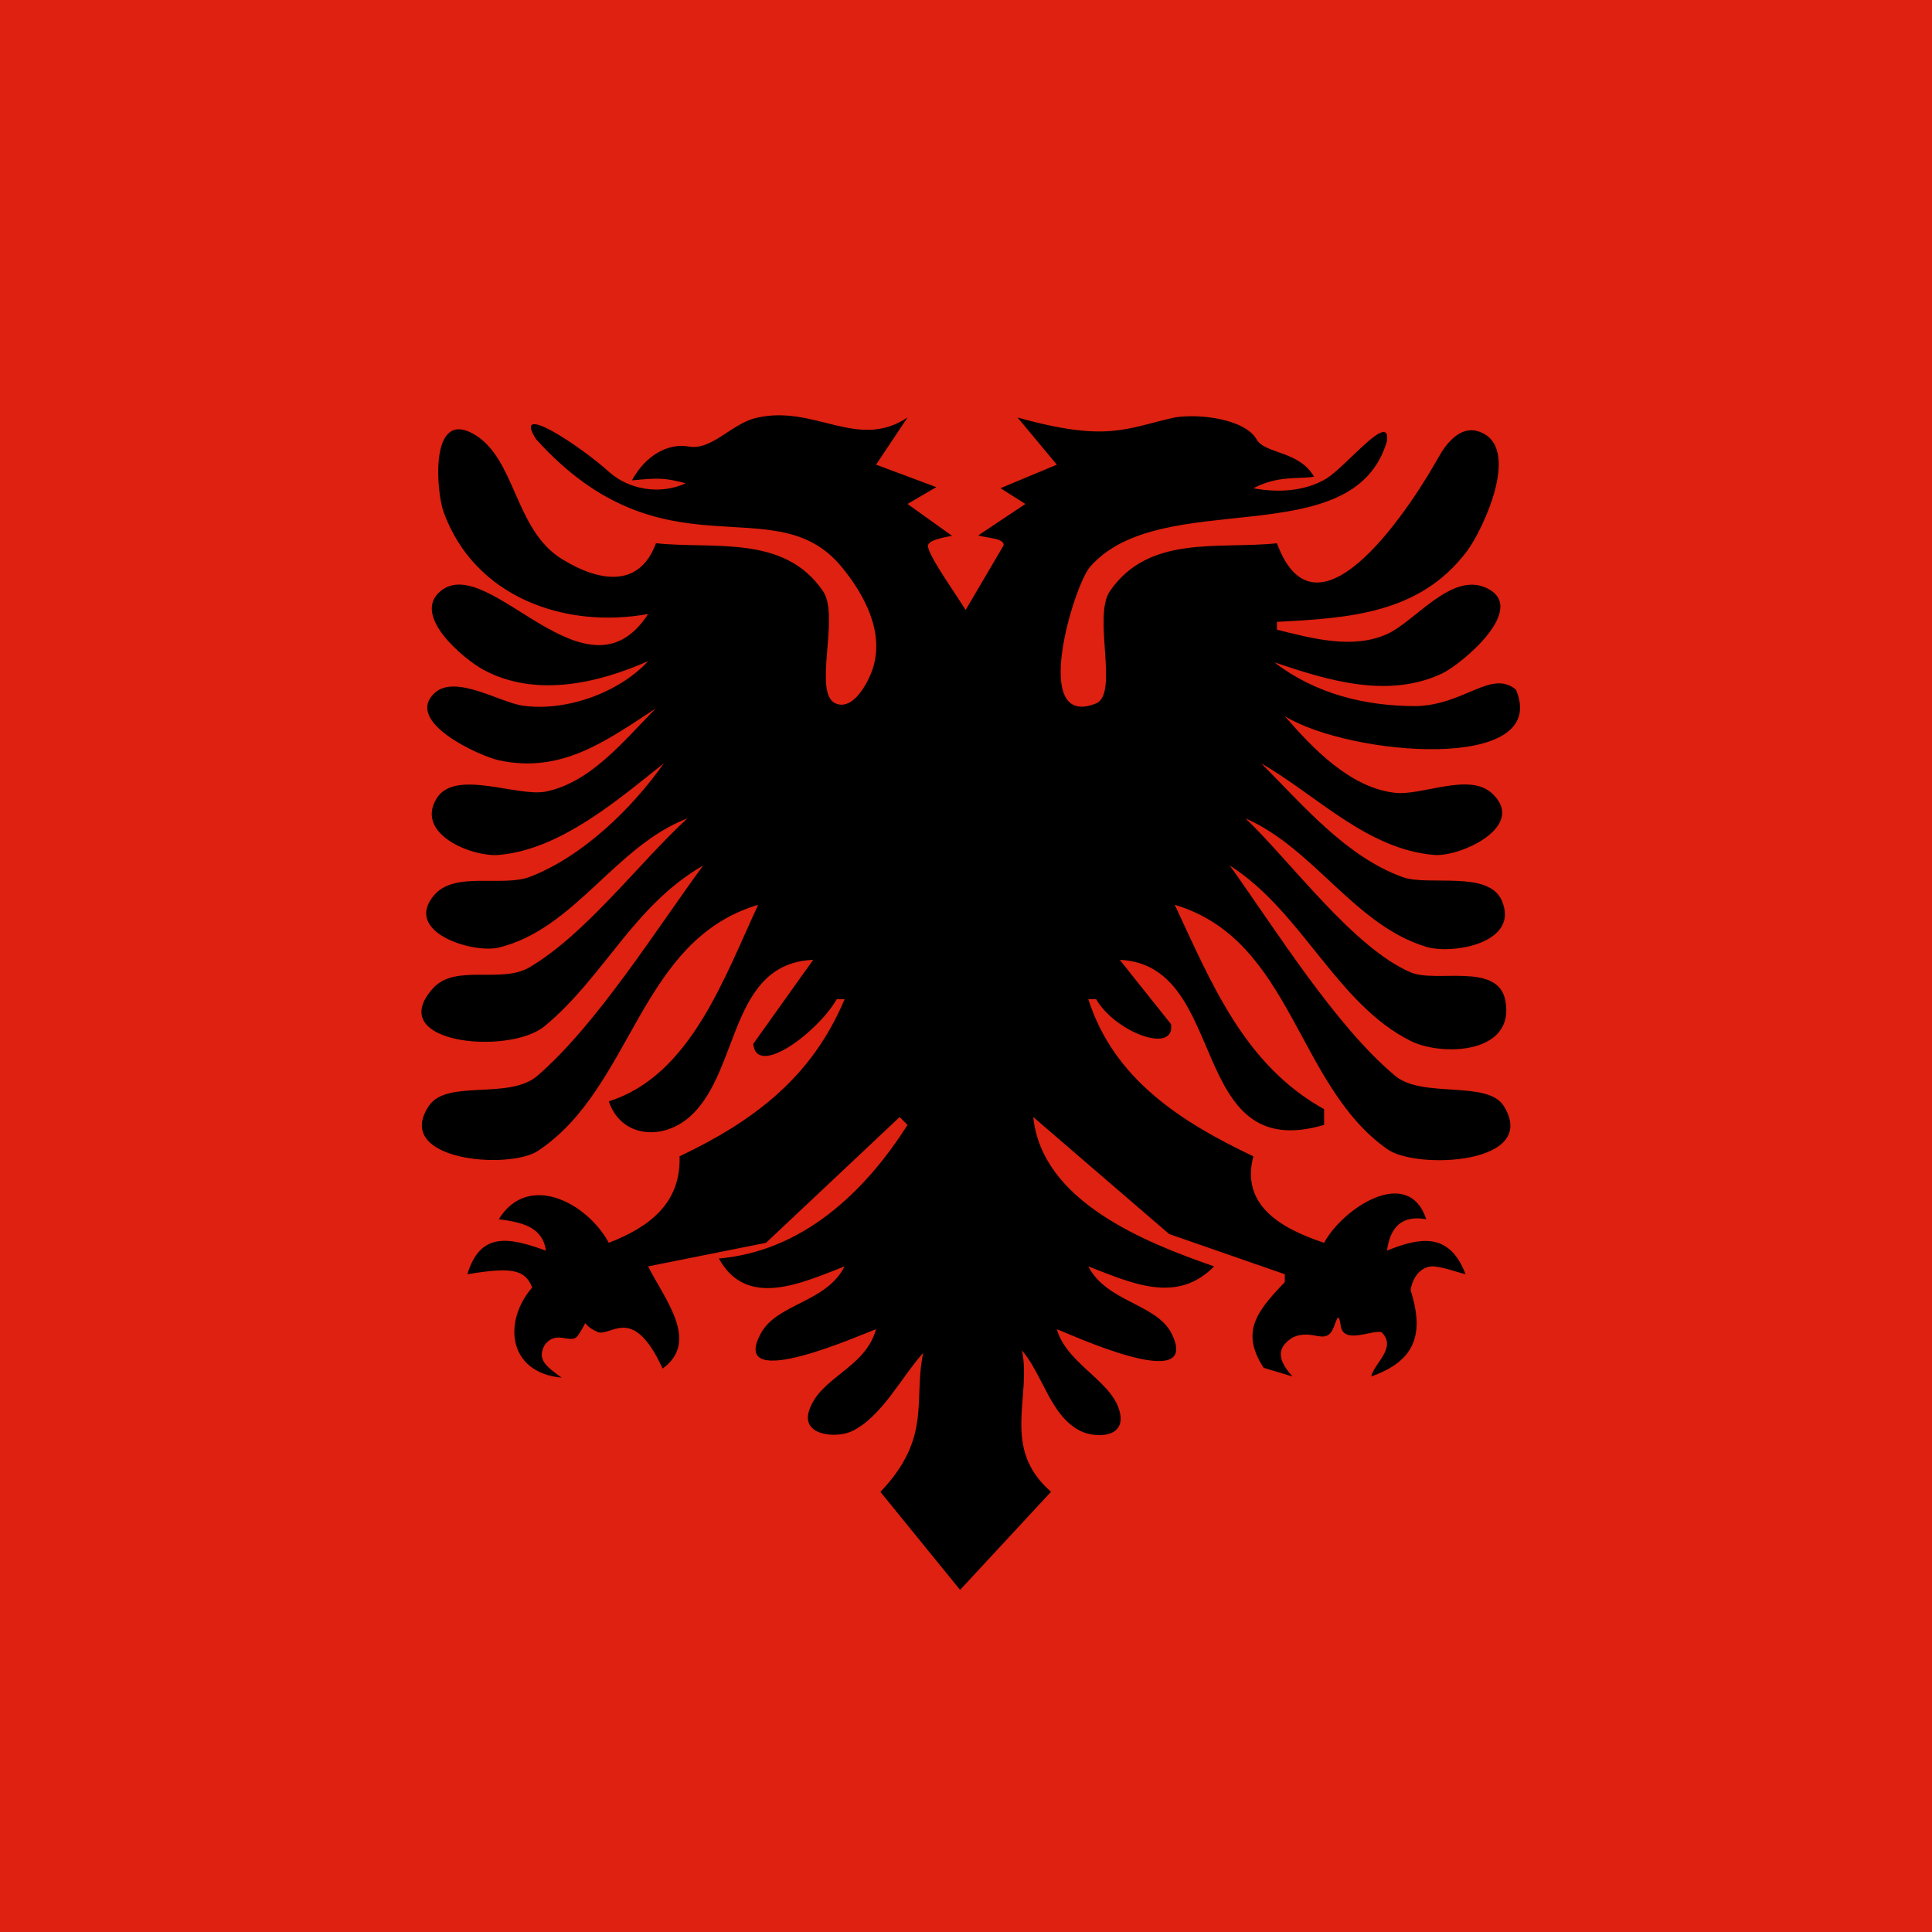 <?xml version="1.0" encoding="UTF-8" standalone="no"?>
<svg xmlns="http://www.w3.org/2000/svg" height="512" width="512">
  <path fill="#de2110" d="M0 0h512v512H0z"/>
  <path d="M167.48 127.3c7.353-.718 8.847-.622 14.246.776-6.934 3.173-15.133 1.587-20.218-2.92-7.684-6.977-25.985-19.04-19.44-8.76 33.952 37.624 63.194 12.185 80.977 33.85 6.057 7.378 11.407 17.285 8.22 27.014-1.09 3.33-5.027 11.164-9.786 9.172-6.234-2.607 1.18-23.087-3.357-29.75-10.3-15.13-28.965-11.083-44.28-12.718-4.442 12.048-15.145 10.233-24.985 4.155-12.562-7.758-12.184-26.837-23.41-33.138-11.7-6.566-9.794 15.425-7.91 20.65 8.167 22.642 32.213 31.105 54.222 27.08-16.29 25.22-42.107-16.328-54.895-6.152-8.115 6.457 6.218 18.204 11.183 20.9 13.737 7.456 30.243 3.71 43.712-2.25-7.69 8.352-21.84 13.477-33.328 11.782-5.933-.875-17.82-8.33-23.224-3.362-8.344 7.67 12.027 16.77 16.974 17.846 16.677 3.628 28.488-5.172 41.66-13.768-8.27 8.267-17.1 19.587-29.16 22.06-7.523 1.544-24.123-6.132-28.983 1.836-5.813 9.53 9.597 15.558 16.483 14.962 16.314-1.41 31.462-14.537 43.744-24.278-8.44 11.973-21.468 24.643-35.412 30.053-7.32 2.84-19.9-1.553-25.41 4.823-8.49 9.823 10.2 15.62 17.078 13.947 20.078-4.884 30.79-26.854 49.993-34.24-13.025 11.996-26.823 30.582-41.848 39.475-7.465 4.42-19.64-.996-25.543 5.524-13.345 14.736 20.09 17.886 29.534 10.08 15.82-13.076 23.404-31.82 42.022-42.582-12.417 16.887-28.144 42.104-43.937 55.736-7.52 6.49-24.027.796-28.79 8.012-9.565 14.492 21.285 16.98 28.975 11.86 25.246-16.81 26.625-55.774 58.333-65.192-8.984 19.243-17.95 45.29-39.578 52.076 3.245 9.775 14.72 10.63 22.093 3.503 12.654-12.225 10.042-40.057 32.066-40.998l-15.883 22.263c.845 9.095 17.144-3.103 22.133-11.848h2.083c-8.678 20.7-23.997 32.26-43.744 41.66.387 12.343-7.87 18.7-18.747 22.914-5.853-10.76-21.45-18.766-29.162-6.25 6.12.826 11.588 1.976 12.498 8.333-9.704-3.503-17.362-5.164-20.83 6.25 11.37-1.867 15.255-1.453 17.186 3.516-7.772 8.95-6.504 22.565 7.81 23.888-3.992-2.884-6.683-4.795-4.49-8.657 3.175-4.216 6.933.05 8.774-2.462 3.437-5.015.342-3.263 4.724-1.244 3.59 2.57 9.432-8.187 17.747 9.957 10.002-7.195.38-18.566-3.84-27.08l31.245-6.248 35.412-33.328 2.083 2.083c-11.446 18.01-27.92 33.472-49.993 35.412 7.39 13.4 21.884 6.49 33.328 2.083-4.976 9.71-17.895 9.763-22.232 17.797-8.892 16.48 28.26-.51 30.564-1.134-2.968 10.457-14.67 12.552-17.712 21.416-2.362 6.883 7.28 7.564 11.375 5.566 7.903-3.858 13.07-14.33 18.835-20.732-2.7 12.498 2.414 22.393-11.35 36.845l21.116 25.97 24.106-26c-13.306-11.514-5.134-24.98-7.7-37.464 5.636 6.61 7.554 17.457 15.563 21.38 3.734 1.83 11.443 1.888 10.506-4.263-1.327-8.71-14.123-13.184-16.83-22.718 2.667.88 38.683 17.77 30.4 1.132-3.927-7.884-17.215-8.332-22.067-17.797 11.574 4.458 23.458 10.078 33.327 0-18.345-6.374-45.633-17.23-47.91-39.578l36.005 31.002 30.652 10.658v2.083c-7.47 7.784-11.794 13.212-5.6 22.72l7.62 2.28c-4.884-5.382-3.255-8.16 0-10.288 5.51-2.626 8.827 2.473 10.96-2.79.968-2.553 1.308-3.755 1.8-.636.543 5.522 8.194 1.275 10.868 1.995 4.185 4.124-2.04 8.246-2.735 11.718 11.836-4.147 14.073-11.41 10.415-22.913.78-4.362 3.516-6.445 6.25-6.25 3.103.37 5.555 1.39 8.33 2.084-4.062-10.616-11.234-10.214-20.828-6.25.868-6.357 4.014-9.46 10.415-8.332-4.81-14.433-22.204-2.848-27.08 6.25-11.328-3.76-22.172-9.895-18.747-22.914-19.14-9.11-36.957-20.397-43.744-41.66h2.08c4.99 8.744 20.966 14.757 19.855 6.64l-13.604-17.056c29.297 1.258 17.628 54.513 54.16 43.744v-4.166c-21.022-11.71-29.658-32.914-39.578-54.16 31.18 9.264 32.212 47.938 56.436 64.827 7.746 5.4 40.352 3.953 30.766-11.494-4.312-6.95-21.507-1.934-28.794-8.013-15.823-13.198-31.737-38.862-43.827-55.736 19.135 12.16 28.294 36.654 47.912 46.478 8.284 4.15 27.92 3.53 25.103-10.765-2.004-10.174-18.32-4.5-25.073-7.396-15.154-6.497-31.63-29.188-43.775-40.813 18.187 7.987 28.97 28.335 47.91 34.05 6.97 2.104 24.97-1.03 19.983-12.318-3.544-8.02-19.406-3.697-26.232-6.155-15.008-5.403-26.542-19.206-37.495-30.158 14.7 8.455 27.996 22.758 45.827 24.278 6.885.587 24.746-7.583 15.367-16.296-6.102-5.667-18.437.657-25.782-.177-11.832-1.343-21.78-11.777-29.162-20.303 17.206 10.57 70.61 15.073 61.254-7.03-6.495-5.404-13.592 4.008-26.367 4.363-13.386.03-26.66-3.144-37.62-11.59 13.956 4.713 29.973 9.713 44.362 2.972 5.115-2.397 23.43-17.57 11.594-22.78-9.23-4.06-18.74 9.016-26.145 12.324-9.178 4.1-19.887 1.112-29.162-1.173V164.8c19.024-1.01 37.915-2.092 50.432-18.83 4.11-5.5 14.823-28.013 2.855-31.68-4.776-1.464-8.478 3.304-10.467 6.888-5.845 10.536-31.91 52.38-42.82 22.79-15.347 1.64-33.936-2.398-44.282 12.718-4.59 6.71 2.5 27.293-3.694 29.75-17.506 6.945-5.814-31.31-1.57-36.185 18.863-21.686 69.87-3.016 78.708-33.362.96-8.047-10.51 6.353-15.908 9.844-5.85 3.604-13.275 3.84-19.503 2.655 6.608-3.46 11.913-2.366 16.08-3.06-3.91-6.87-12.878-5.998-15.17-9.804-2.99-5.4-14.92-6.975-21.7-5.905-12.89 2.85-17.85 6.694-41.7.02l10.414 12.5-14.927 6.237 6.595 4.177-12.498 8.333c2.083.694 7.043.698 6.71 2.658l-10.07 17.125c-2.09-3.59-8.96-12.99-9.93-16.595-.484-1.61 2.42-2.36 6.352-3.073l-11.81-8.447 7.632-4.46-15.964-5.955 8.332-12.498c-13.283 8.86-24.686-3.524-40.065.098-6.557 1.49-11.852 8.792-18.027 7.574-5.207-.89-11.278 2.205-14.93 8.992z"/>
</svg>
